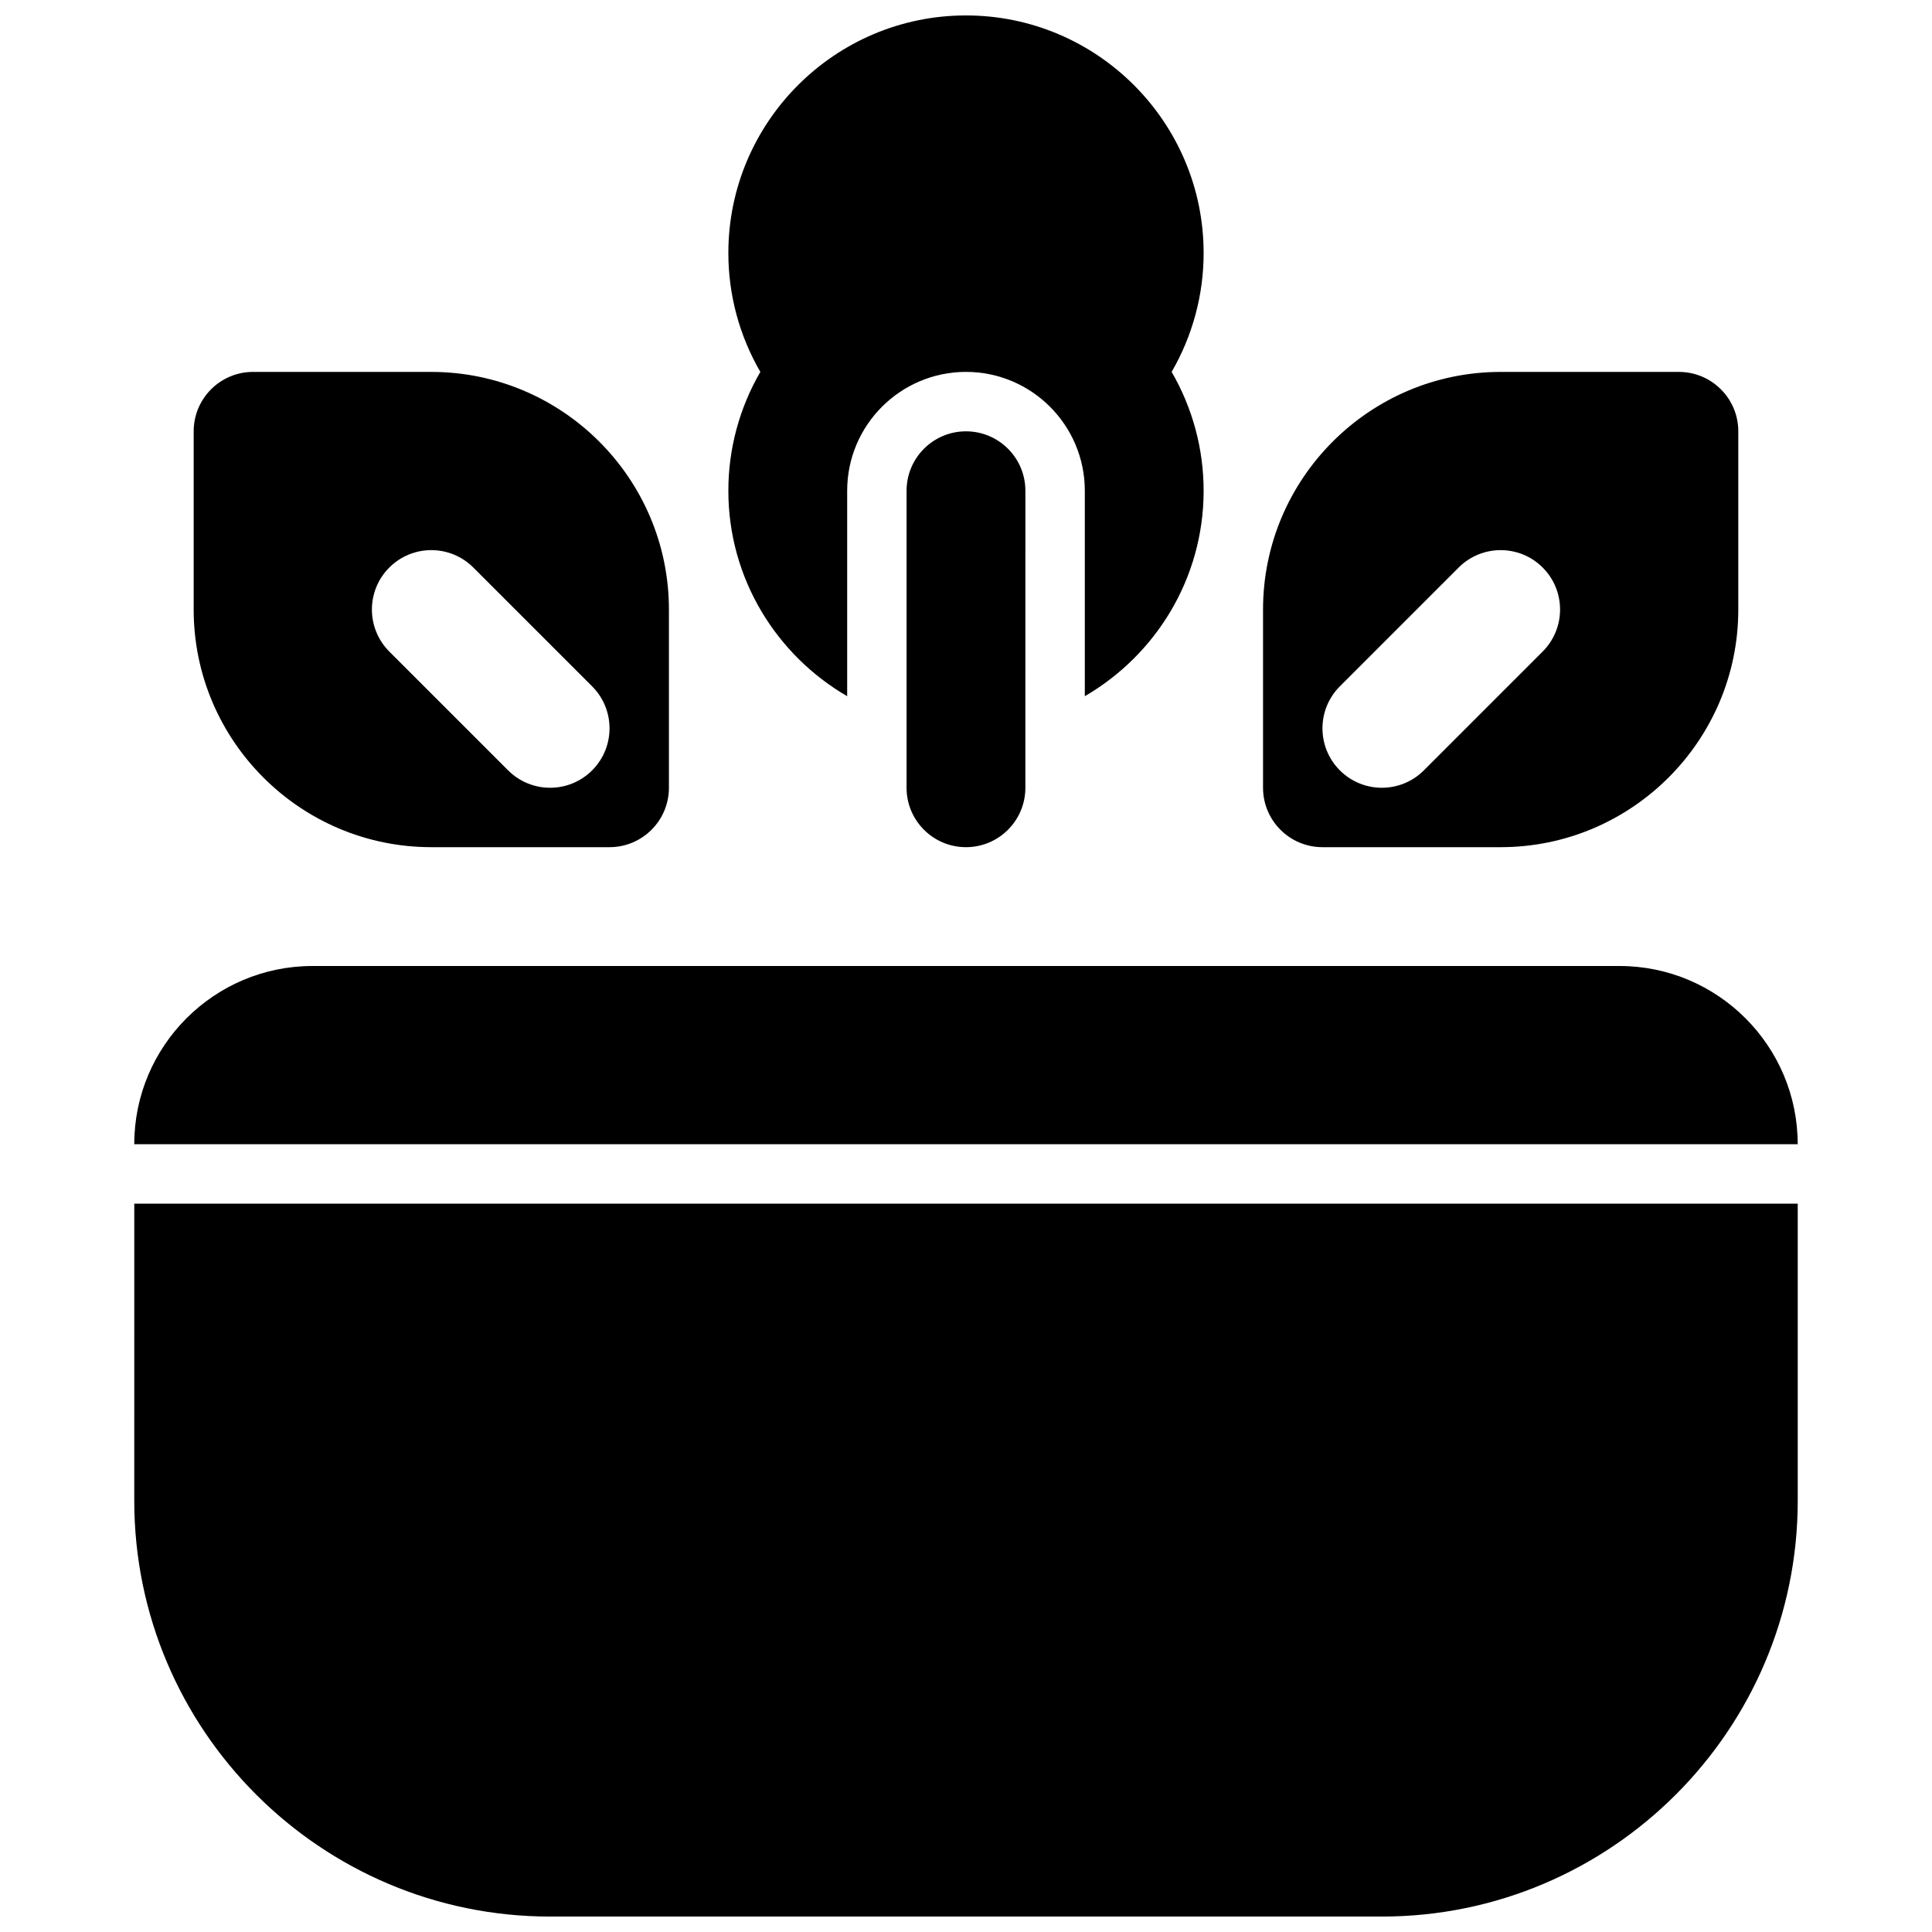 <?xml version="1.0" encoding="UTF-8"?>
<!-- Uploaded to: SVG Repo, www.svgrepo.com, Generator: SVG Repo Mixer Tools -->
<svg width="800px" height="800px" version="1.1" viewBox="144 144 512 512" xmlns="http://www.w3.org/2000/svg">
 <defs>
  <clipPath id="b">
   <path d="m337 148.09h126v180.91h-126z"/>
  </clipPath>
  <clipPath id="a">
   <path d="m179 462h442v189.9h-442z"/>
  </clipPath>
 </defs>
 <g clip-path="url(#b)">
  <path d="m368.51 328.5v-54.457c0-17.367 14.121-31.488 31.488-31.488s31.488 14.121 31.488 31.488v54.457c18.789-10.918 31.488-31.211 31.488-54.457 0-11.133-2.961-21.973-8.477-31.488 5.516-9.52 8.477-20.359 8.477-31.488 0-34.723-28.254-62.977-62.977-62.977s-62.977 28.254-62.977 62.977c0 11.133 2.961 21.973 8.477 31.488-5.519 9.516-8.477 20.355-8.477 31.488 0 23.246 12.695 43.539 31.488 54.457z"/>
 </g>
 <path d="m384.25 274.05v78.719c0 8.691 7.055 15.742 15.742 15.742 8.691 0 15.742-7.055 15.742-15.742l0.004-78.719c0-8.691-7.055-15.742-15.742-15.742-8.691-0.004-15.746 7.051-15.746 15.742z"/>
 <path d="m494.46 368.51h47.23c34.723 0 62.977-28.254 62.977-62.977v-47.23c0-8.691-7.055-15.742-15.742-15.742h-47.23c-34.723 0-62.977 28.254-62.977 62.977v47.23c0 8.688 7.055 15.742 15.742 15.742zm4.613-42.621 31.488-31.488c6.148-6.148 16.113-6.148 22.262 0 6.148 6.148 6.148 16.113 0 22.262l-31.488 31.488c-3.074 3.078-7.098 4.613-11.129 4.613s-8.055-1.535-11.133-4.613c-6.144-6.148-6.144-16.113 0-22.262z"/>
 <path d="m258.3 368.51h47.23c8.691 0 15.742-7.055 15.742-15.742v-47.23c0-34.723-28.254-62.977-62.977-62.977l-47.227-0.004c-8.691 0-15.742 7.055-15.742 15.742v47.23c-0.004 34.727 28.25 62.98 62.973 62.98zm-11.129-74.109c6.148-6.148 16.113-6.148 22.262 0l31.488 31.488c6.148 6.148 6.148 16.113 0 22.262-3.078 3.078-7.102 4.613-11.133 4.613s-8.055-1.535-11.133-4.613l-31.488-31.488c-6.144-6.148-6.144-16.113 0.004-22.262z"/>
 <path d="m573.18 400h-346.37c-26.047 0-47.23 21.184-47.23 47.23h440.83c0-26.047-21.184-47.23-47.23-47.23z"/>
 <g clip-path="url(#a)">
  <path d="m179.58 541.7c0 60.773 49.438 110.21 110.21 110.21h220.42c60.773 0 110.21-49.438 110.21-110.21v-78.719h-440.83z"/>
 </g>
</svg>